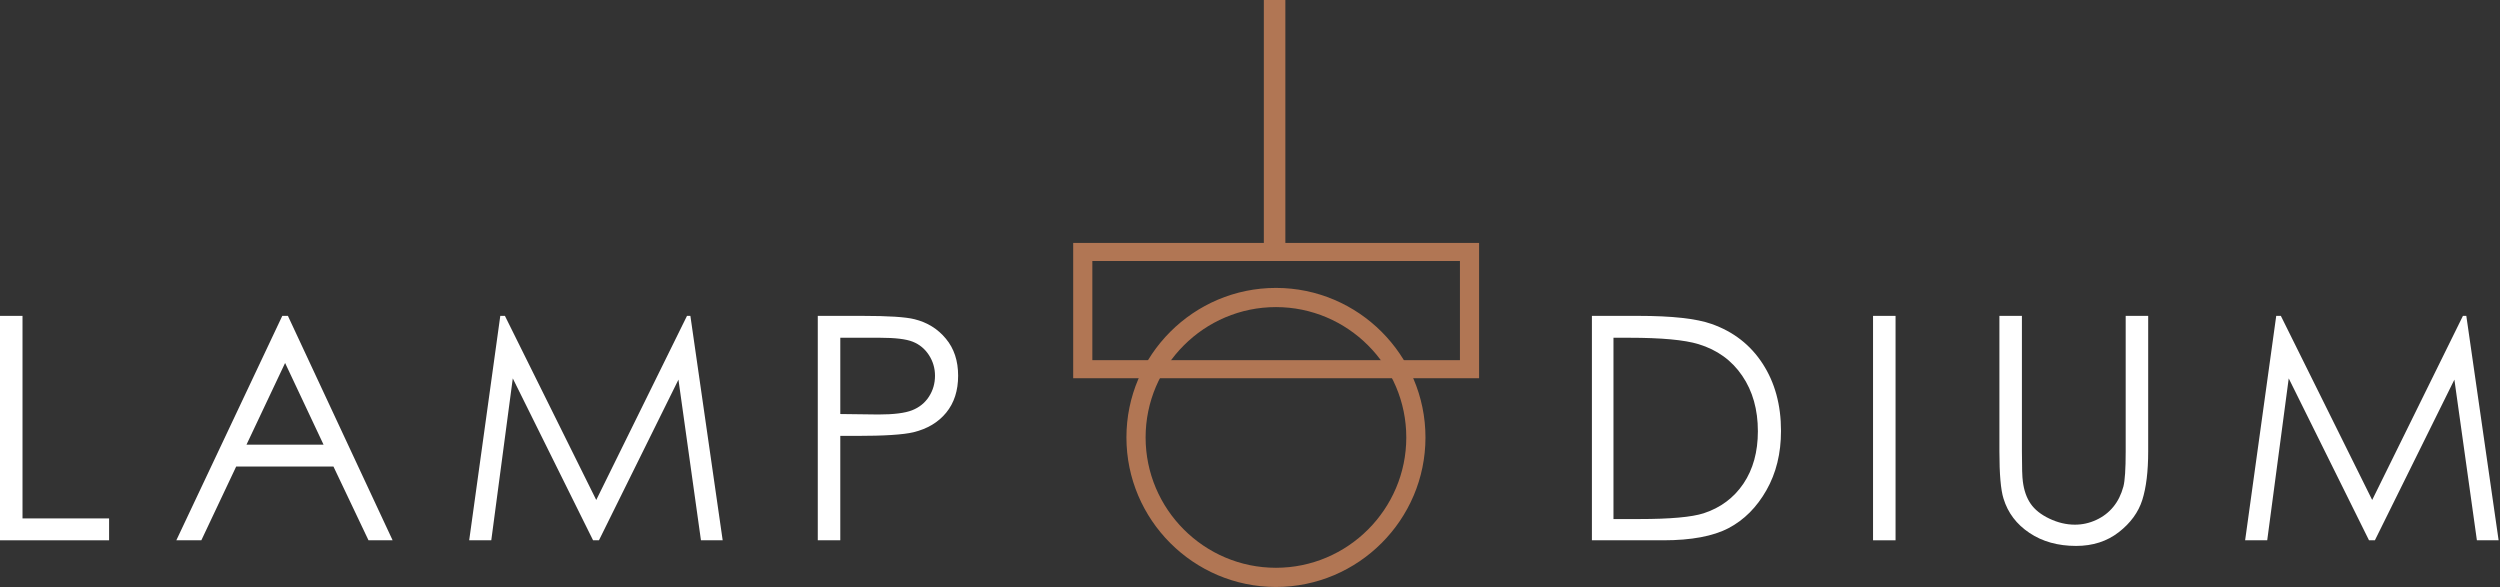 <svg width="813" height="191" viewBox="0 0 813 191" fill="none" xmlns="http://www.w3.org/2000/svg">
<rect x="0" y="0" width="813" height="191" fill="#333333" stroke="none"/>
<path fill-rule="evenodd" clip-rule="evenodd" d="M0 102.722H7.319V168.589H35.475V175.705H0V102.722Z" fill="white"/>
<path fill-rule="evenodd" clip-rule="evenodd" d="M93.629 102.722L127.681 175.704H119.837L108.436 151.715H76.807L65.473 175.704H57.341L91.799 102.722H93.629ZM92.714 118.037L80.161 144.6H105.217L92.714 118.037Z" fill="white"/>
<path fill-rule="evenodd" clip-rule="evenodd" d="M152.58 175.705L162.694 102.722H164.201L193.899 162.592L223.41 102.722H224.512L235.015 175.705H227.951L220.632 123.458L194.78 175.705H192.866L166.759 123.052L159.763 175.705H152.58Z" fill="white"/>
<path fill-rule="evenodd" clip-rule="evenodd" d="M265.945 102.722H280.497C288.832 102.722 294.473 103.078 297.387 103.806C301.554 104.839 304.96 106.94 307.602 110.142C310.262 113.327 311.583 117.342 311.583 122.17C311.583 127.032 310.295 131.03 307.704 134.198C305.129 137.349 301.571 139.467 297.048 140.568C293.728 141.364 287.544 141.754 278.48 141.754H273.262V175.704H265.943V102.722H265.945ZM273.264 109.838V134.64L285.631 134.793C290.629 134.793 294.288 134.335 296.609 133.421C298.93 132.506 300.759 131.049 302.081 129.016C303.402 126.983 304.063 124.696 304.063 122.189C304.063 119.75 303.402 117.496 302.081 115.463C300.759 113.43 298.998 111.99 296.829 111.126C294.661 110.262 291.12 109.838 286.173 109.838H273.264Z" fill="white"/>
<path fill-rule="evenodd" clip-rule="evenodd" d="M517.688 175.705V102.723H532.833C543.743 102.723 551.673 103.604 556.602 105.349C563.683 107.839 569.222 112.126 573.203 118.258C577.184 124.374 579.183 131.658 579.183 140.129C579.183 147.448 577.608 153.868 574.44 159.425C571.289 164.982 567.172 169.098 562.141 171.741C557.092 174.384 550.011 175.705 540.914 175.705H517.688ZM524.701 168.793H533.121C543.184 168.793 550.148 168.166 554.044 166.913C559.516 165.117 563.835 161.915 566.969 157.273C570.103 152.614 571.662 146.939 571.662 140.23C571.662 133.2 569.968 127.169 566.563 122.188C563.175 117.19 558.432 113.768 552.367 111.922C547.81 110.533 540.305 109.838 529.852 109.838H524.701V168.793Z" fill="white"/>
<path d="M616.433 102.722H609.114V175.704H616.433V102.722Z" fill="white"/>
<path fill-rule="evenodd" clip-rule="evenodd" d="M650.208 102.722H657.526V146.803C657.526 152.021 657.628 155.29 657.831 156.578C658.187 159.458 659.034 161.863 660.355 163.795C661.676 165.726 663.709 167.352 666.454 168.657C669.199 169.962 671.96 170.622 674.755 170.622C677.161 170.622 679.482 170.114 681.701 169.08C683.903 168.063 685.767 166.64 687.258 164.811C688.749 162.998 689.833 160.796 690.528 158.221C691.019 156.358 691.273 152.563 691.273 146.803V102.722H698.591V146.769C698.591 153.291 697.947 158.56 696.677 162.575C695.407 166.59 692.848 170.097 689.036 173.062C685.207 176.044 680.583 177.534 675.144 177.534C669.248 177.534 664.2 176.128 659.999 173.315C655.78 170.503 652.968 166.793 651.545 162.151C650.647 159.305 650.207 154.189 650.207 146.769V102.722H650.208Z" fill="white"/>
<path fill-rule="evenodd" clip-rule="evenodd" d="M730.115 175.705L740.229 102.722H741.736L771.434 162.592L800.946 102.722H802.047L812.55 175.705H805.486L798.167 123.458L772.315 175.705H770.401L744.295 123.052L737.298 175.705H730.115Z" fill="white"/>
<path fill-rule="evenodd" clip-rule="evenodd" d="M349 79H481V123H349V79ZM355.231 84.876V117.124H474.769V84.876H355.231Z" fill="#B17654"/>
<path fill-rule="evenodd" clip-rule="evenodd" d="M411 80V0H418V80H411Z" fill="#B17654"/>
<path fill-rule="evenodd" clip-rule="evenodd" d="M366.315 142.254C366.315 115.468 388.153 93.63 414.939 93.63C441.724 93.63 463.562 115.468 463.562 142.254C463.562 169.04 441.724 190.878 414.939 190.878C388.153 190.878 366.315 169.04 366.315 142.254ZM414.939 99.866C391.597 99.866 372.551 118.912 372.551 142.254C372.551 165.596 391.597 184.642 414.939 184.642C438.28 184.642 457.326 165.596 457.326 142.254C457.326 118.912 438.28 99.866 414.939 99.866Z" fill="#B17654"/>
</svg>
